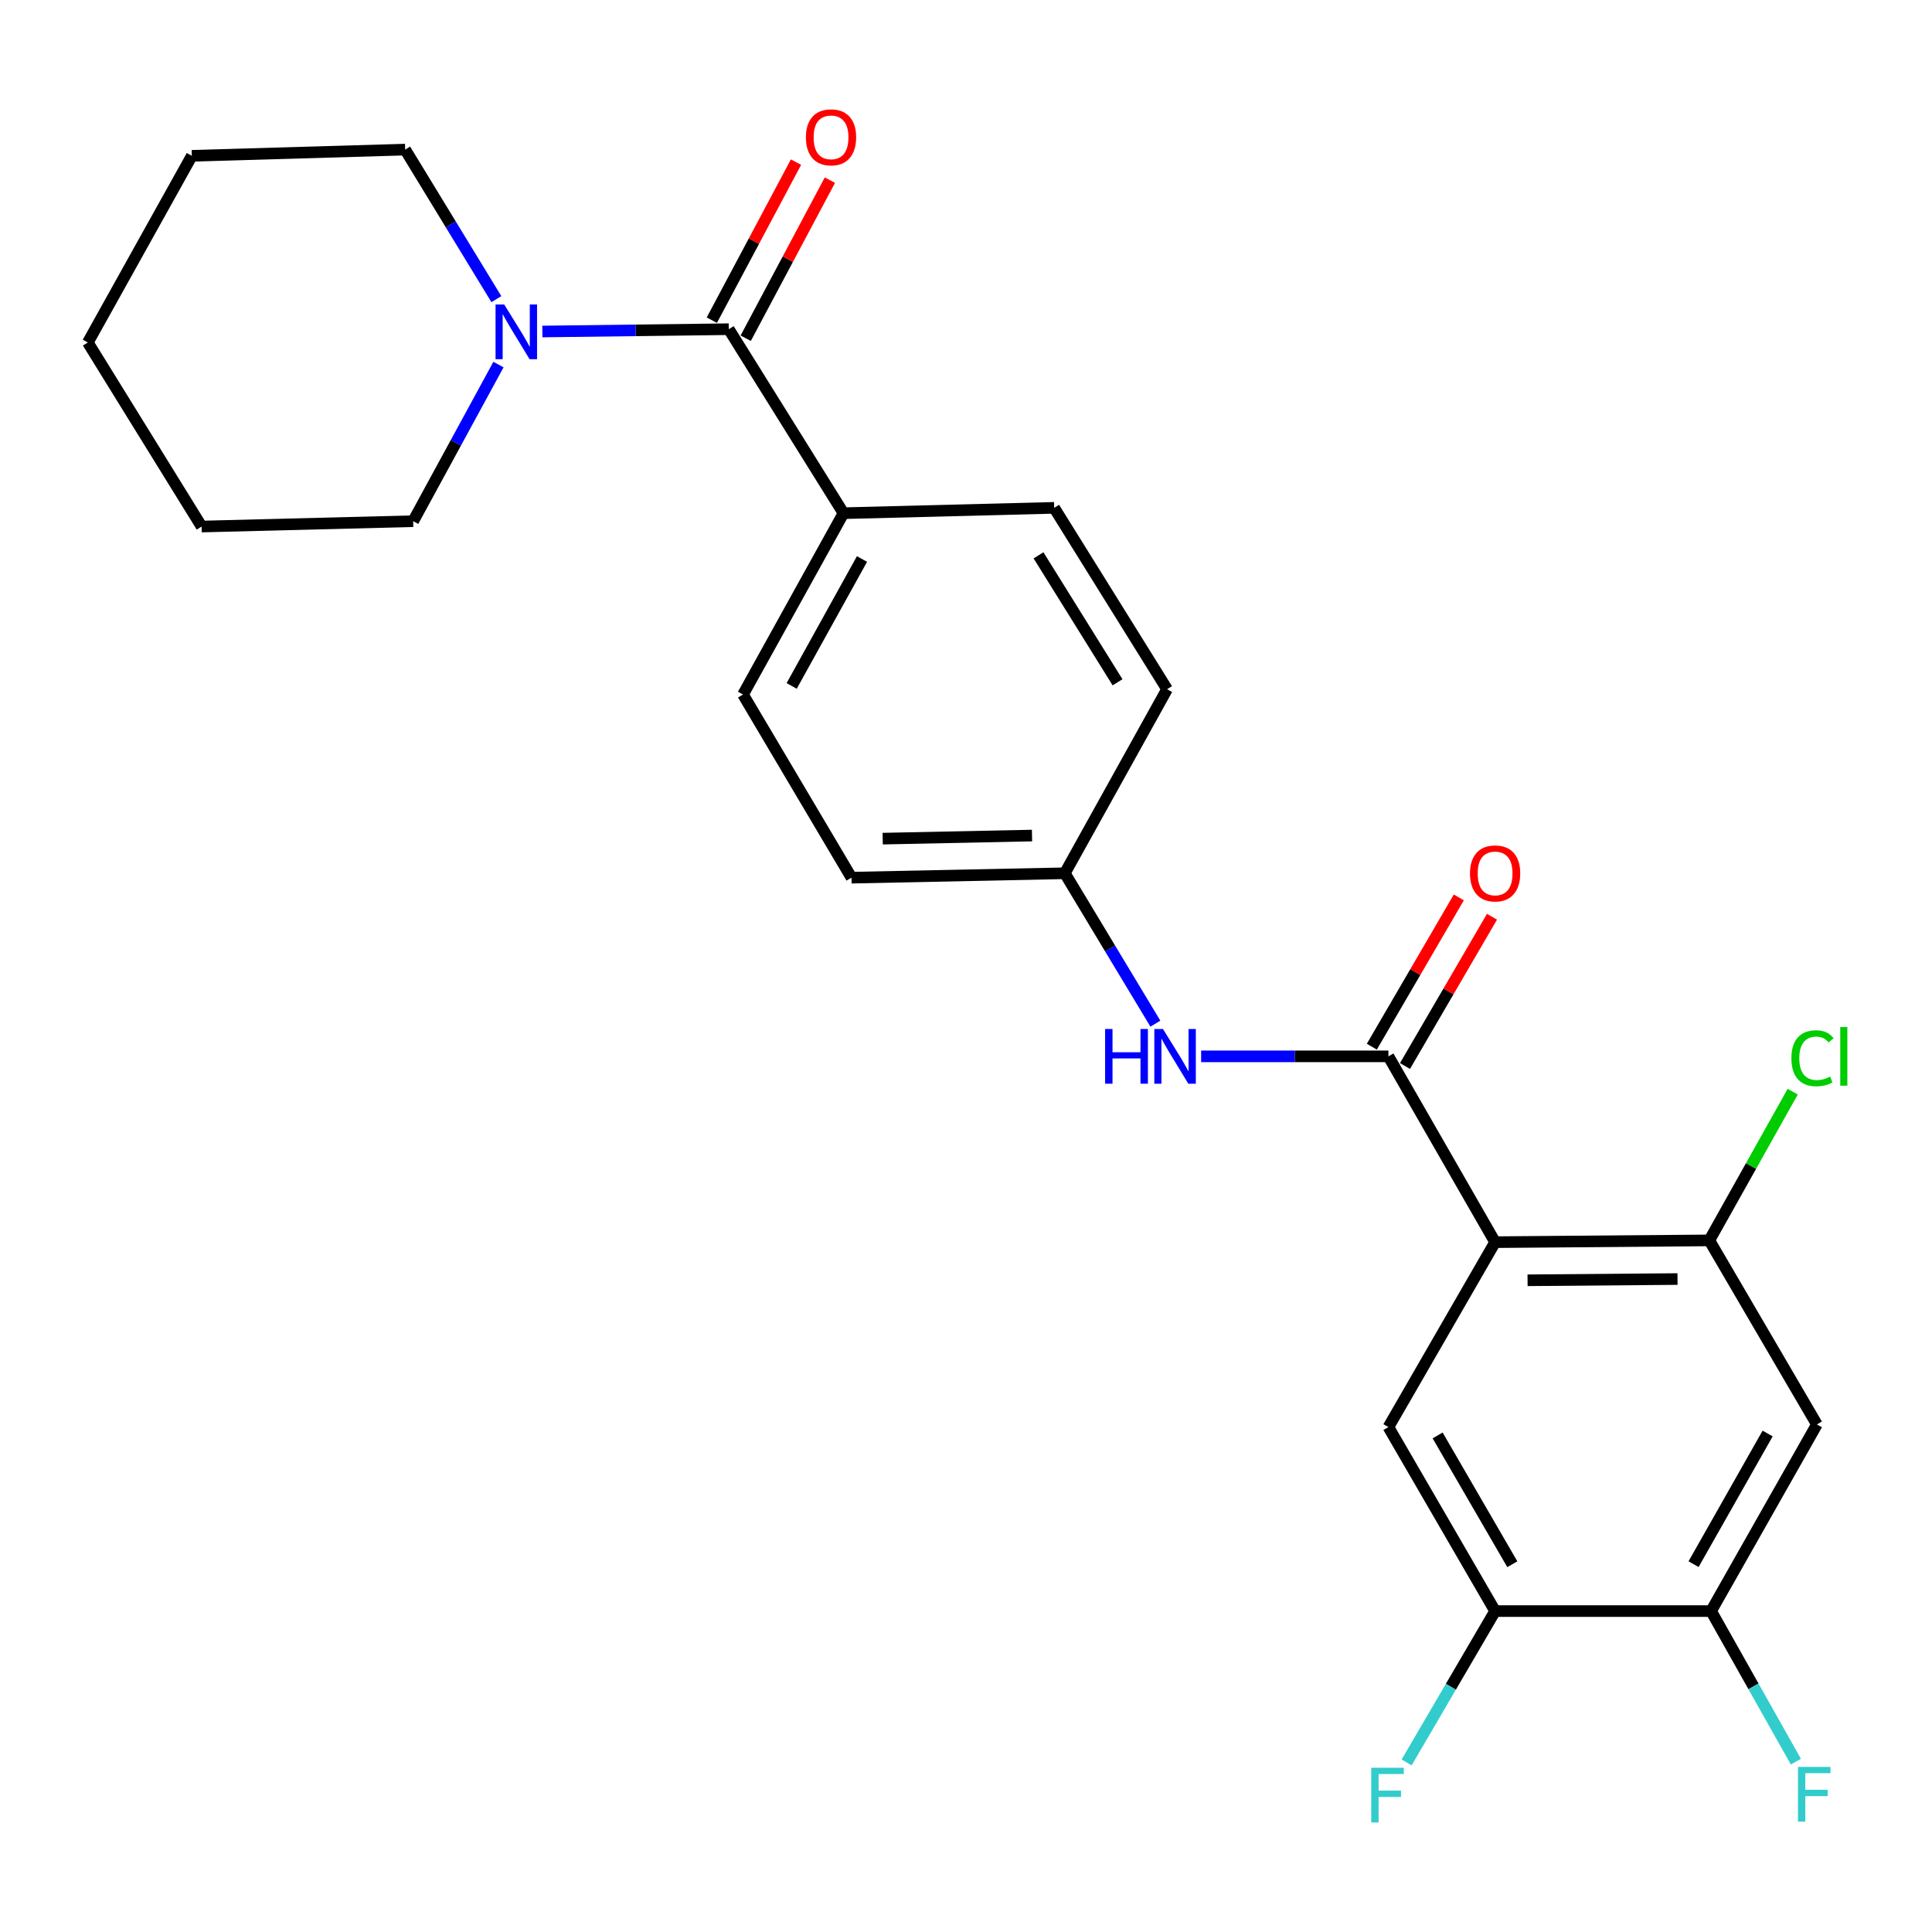 <?xml version='1.0' encoding='iso-8859-1'?>
<svg version='1.1' baseProfile='full'
              xmlns='http://www.w3.org/2000/svg'
                      xmlns:rdkit='http://www.rdkit.org/xml'
                      xmlns:xlink='http://www.w3.org/1999/xlink'
                  xml:space='preserve'
width='1000px' height='1000px' viewBox='0 0 1000 1000'>
<!-- END OF HEADER -->
<rect style='opacity:1.0;fill:#FFFFFF;stroke:none' width='1000' height='1000' x='0' y='0'> </rect>
<path class='bond-0' d='M 773.866,642.942 L 718.641,546.765' style='fill:none;fill-rule:evenodd;stroke:#000000;stroke-width:6px;stroke-linecap:butt;stroke-linejoin:miter;stroke-opacity:1' />
<path class='bond-2' d='M 773.866,642.942 L 884.746,642.026' style='fill:none;fill-rule:evenodd;stroke:#000000;stroke-width:6px;stroke-linecap:butt;stroke-linejoin:miter;stroke-opacity:1' />
<path class='bond-2' d='M 790.662,662.673 L 868.278,662.032' style='fill:none;fill-rule:evenodd;stroke:#000000;stroke-width:6px;stroke-linecap:butt;stroke-linejoin:miter;stroke-opacity:1' />
<path class='bond-3' d='M 773.866,642.942 L 718.641,738.656' style='fill:none;fill-rule:evenodd;stroke:#000000;stroke-width:6px;stroke-linecap:butt;stroke-linejoin:miter;stroke-opacity:1' />
<path class='bond-6' d='M 718.641,546.765 L 670.177,546.765' style='fill:none;fill-rule:evenodd;stroke:#000000;stroke-width:6px;stroke-linecap:butt;stroke-linejoin:miter;stroke-opacity:1' />
<path class='bond-6' d='M 670.177,546.765 L 621.714,546.765' style='fill:none;fill-rule:evenodd;stroke:#0000FF;stroke-width:6px;stroke-linecap:butt;stroke-linejoin:miter;stroke-opacity:1' />
<path class='bond-10' d='M 727.224,551.767 L 749.737,513.136' style='fill:none;fill-rule:evenodd;stroke:#000000;stroke-width:6px;stroke-linecap:butt;stroke-linejoin:miter;stroke-opacity:1' />
<path class='bond-10' d='M 749.737,513.136 L 772.25,474.505' style='fill:none;fill-rule:evenodd;stroke:#FF0000;stroke-width:6px;stroke-linecap:butt;stroke-linejoin:miter;stroke-opacity:1' />
<path class='bond-10' d='M 710.057,541.763 L 732.57,503.132' style='fill:none;fill-rule:evenodd;stroke:#000000;stroke-width:6px;stroke-linecap:butt;stroke-linejoin:miter;stroke-opacity:1' />
<path class='bond-10' d='M 732.57,503.132 L 755.083,464.501' style='fill:none;fill-rule:evenodd;stroke:#FF0000;stroke-width:6px;stroke-linecap:butt;stroke-linejoin:miter;stroke-opacity:1' />
<path class='bond-1' d='M 377.213,170.39 L 436.588,265.629' style='fill:none;fill-rule:evenodd;stroke:#000000;stroke-width:6px;stroke-linecap:butt;stroke-linejoin:miter;stroke-opacity:1' />
<path class='bond-4' d='M 377.213,170.39 L 328.97,170.99' style='fill:none;fill-rule:evenodd;stroke:#000000;stroke-width:6px;stroke-linecap:butt;stroke-linejoin:miter;stroke-opacity:1' />
<path class='bond-4' d='M 328.97,170.99 L 280.727,171.59' style='fill:none;fill-rule:evenodd;stroke:#0000FF;stroke-width:6px;stroke-linecap:butt;stroke-linejoin:miter;stroke-opacity:1' />
<path class='bond-11' d='M 385.982,175.059 L 407.766,134.152' style='fill:none;fill-rule:evenodd;stroke:#000000;stroke-width:6px;stroke-linecap:butt;stroke-linejoin:miter;stroke-opacity:1' />
<path class='bond-11' d='M 407.766,134.152 L 429.551,93.245' style='fill:none;fill-rule:evenodd;stroke:#FF0000;stroke-width:6px;stroke-linecap:butt;stroke-linejoin:miter;stroke-opacity:1' />
<path class='bond-11' d='M 368.444,165.72 L 390.229,124.813' style='fill:none;fill-rule:evenodd;stroke:#000000;stroke-width:6px;stroke-linecap:butt;stroke-linejoin:miter;stroke-opacity:1' />
<path class='bond-11' d='M 390.229,124.813 L 412.014,83.906' style='fill:none;fill-rule:evenodd;stroke:#FF0000;stroke-width:6px;stroke-linecap:butt;stroke-linejoin:miter;stroke-opacity:1' />
<path class='bond-5' d='M 884.746,642.026 L 940.424,737.287' style='fill:none;fill-rule:evenodd;stroke:#000000;stroke-width:6px;stroke-linecap:butt;stroke-linejoin:miter;stroke-opacity:1' />
<path class='bond-15' d='M 884.746,642.026 L 906.327,603.531' style='fill:none;fill-rule:evenodd;stroke:#000000;stroke-width:6px;stroke-linecap:butt;stroke-linejoin:miter;stroke-opacity:1' />
<path class='bond-15' d='M 906.327,603.531 L 927.908,565.035' style='fill:none;fill-rule:evenodd;stroke:#00CC00;stroke-width:6px;stroke-linecap:butt;stroke-linejoin:miter;stroke-opacity:1' />
<path class='bond-7' d='M 718.641,738.656 L 773.866,833.895' style='fill:none;fill-rule:evenodd;stroke:#000000;stroke-width:6px;stroke-linecap:butt;stroke-linejoin:miter;stroke-opacity:1' />
<path class='bond-7' d='M 744.113,742.975 L 782.771,809.643' style='fill:none;fill-rule:evenodd;stroke:#000000;stroke-width:6px;stroke-linecap:butt;stroke-linejoin:miter;stroke-opacity:1' />
<path class='bond-20' d='M 256.918,154.836 L 233.317,116.136' style='fill:none;fill-rule:evenodd;stroke:#0000FF;stroke-width:6px;stroke-linecap:butt;stroke-linejoin:miter;stroke-opacity:1' />
<path class='bond-20' d='M 233.317,116.136 L 209.717,77.435' style='fill:none;fill-rule:evenodd;stroke:#000000;stroke-width:6px;stroke-linecap:butt;stroke-linejoin:miter;stroke-opacity:1' />
<path class='bond-21' d='M 258.006,188.708 L 235.931,229.238' style='fill:none;fill-rule:evenodd;stroke:#0000FF;stroke-width:6px;stroke-linecap:butt;stroke-linejoin:miter;stroke-opacity:1' />
<path class='bond-21' d='M 235.931,229.238 L 213.856,269.768' style='fill:none;fill-rule:evenodd;stroke:#000000;stroke-width:6px;stroke-linecap:butt;stroke-linejoin:miter;stroke-opacity:1' />
<path class='bond-25' d='M 940.424,737.287 L 885.662,833.895' style='fill:none;fill-rule:evenodd;stroke:#000000;stroke-width:6px;stroke-linecap:butt;stroke-linejoin:miter;stroke-opacity:1' />
<path class='bond-25' d='M 914.924,741.981 L 876.591,809.606' style='fill:none;fill-rule:evenodd;stroke:#000000;stroke-width:6px;stroke-linecap:butt;stroke-linejoin:miter;stroke-opacity:1' />
<path class='bond-12' d='M 598.02,529.839 L 574.582,490.92' style='fill:none;fill-rule:evenodd;stroke:#0000FF;stroke-width:6px;stroke-linecap:butt;stroke-linejoin:miter;stroke-opacity:1' />
<path class='bond-12' d='M 574.582,490.92 L 551.145,452.001' style='fill:none;fill-rule:evenodd;stroke:#000000;stroke-width:6px;stroke-linecap:butt;stroke-linejoin:miter;stroke-opacity:1' />
<path class='bond-8' d='M 773.866,833.895 L 885.662,833.895' style='fill:none;fill-rule:evenodd;stroke:#000000;stroke-width:6px;stroke-linecap:butt;stroke-linejoin:miter;stroke-opacity:1' />
<path class='bond-16' d='M 773.866,833.895 L 750.967,873.061' style='fill:none;fill-rule:evenodd;stroke:#000000;stroke-width:6px;stroke-linecap:butt;stroke-linejoin:miter;stroke-opacity:1' />
<path class='bond-16' d='M 750.967,873.061 L 728.069,912.227' style='fill:none;fill-rule:evenodd;stroke:#33CCCC;stroke-width:6px;stroke-linecap:butt;stroke-linejoin:miter;stroke-opacity:1' />
<path class='bond-17' d='M 885.662,833.895 L 907.602,872.865' style='fill:none;fill-rule:evenodd;stroke:#000000;stroke-width:6px;stroke-linecap:butt;stroke-linejoin:miter;stroke-opacity:1' />
<path class='bond-17' d='M 907.602,872.865 L 929.541,911.835' style='fill:none;fill-rule:evenodd;stroke:#33CCCC;stroke-width:6px;stroke-linecap:butt;stroke-linejoin:miter;stroke-opacity:1' />
<path class='bond-9' d='M 436.588,265.629 L 384.587,359.488' style='fill:none;fill-rule:evenodd;stroke:#000000;stroke-width:6px;stroke-linecap:butt;stroke-linejoin:miter;stroke-opacity:1' />
<path class='bond-9' d='M 446.168,289.337 L 409.767,355.038' style='fill:none;fill-rule:evenodd;stroke:#000000;stroke-width:6px;stroke-linecap:butt;stroke-linejoin:miter;stroke-opacity:1' />
<path class='bond-26' d='M 436.588,265.629 L 545.636,262.858' style='fill:none;fill-rule:evenodd;stroke:#000000;stroke-width:6px;stroke-linecap:butt;stroke-linejoin:miter;stroke-opacity:1' />
<path class='bond-18' d='M 551.145,452.001 L 604.074,356.739' style='fill:none;fill-rule:evenodd;stroke:#000000;stroke-width:6px;stroke-linecap:butt;stroke-linejoin:miter;stroke-opacity:1' />
<path class='bond-19' d='M 551.145,452.001 L 440.728,454.286' style='fill:none;fill-rule:evenodd;stroke:#000000;stroke-width:6px;stroke-linecap:butt;stroke-linejoin:miter;stroke-opacity:1' />
<path class='bond-19' d='M 534.171,432.479 L 456.879,434.078' style='fill:none;fill-rule:evenodd;stroke:#000000;stroke-width:6px;stroke-linecap:butt;stroke-linejoin:miter;stroke-opacity:1' />
<path class='bond-13' d='M 384.587,359.488 L 440.728,454.286' style='fill:none;fill-rule:evenodd;stroke:#000000;stroke-width:6px;stroke-linecap:butt;stroke-linejoin:miter;stroke-opacity:1' />
<path class='bond-14' d='M 545.636,262.858 L 604.074,356.739' style='fill:none;fill-rule:evenodd;stroke:#000000;stroke-width:6px;stroke-linecap:butt;stroke-linejoin:miter;stroke-opacity:1' />
<path class='bond-14' d='M 537.534,287.44 L 578.44,353.157' style='fill:none;fill-rule:evenodd;stroke:#000000;stroke-width:6px;stroke-linecap:butt;stroke-linejoin:miter;stroke-opacity:1' />
<path class='bond-22' d='M 209.717,77.435 L 99.289,80.648' style='fill:none;fill-rule:evenodd;stroke:#000000;stroke-width:6px;stroke-linecap:butt;stroke-linejoin:miter;stroke-opacity:1' />
<path class='bond-23' d='M 213.856,269.768 L 104.355,272.539' style='fill:none;fill-rule:evenodd;stroke:#000000;stroke-width:6px;stroke-linecap:butt;stroke-linejoin:miter;stroke-opacity:1' />
<path class='bond-27' d='M 99.289,80.648 L 45.455,177.278' style='fill:none;fill-rule:evenodd;stroke:#000000;stroke-width:6px;stroke-linecap:butt;stroke-linejoin:miter;stroke-opacity:1' />
<path class='bond-24' d='M 104.355,272.539 L 45.455,177.278' style='fill:none;fill-rule:evenodd;stroke:#000000;stroke-width:6px;stroke-linecap:butt;stroke-linejoin:miter;stroke-opacity:1' />
<path  class='atom-5' d='M 260.978 157.598
L 270.258 172.598
Q 271.178 174.078, 272.658 176.758
Q 274.138 179.438, 274.218 179.598
L 274.218 157.598
L 277.978 157.598
L 277.978 185.918
L 274.098 185.918
L 264.138 169.518
Q 262.978 167.598, 261.738 165.398
Q 260.538 163.198, 260.178 162.518
L 260.178 185.918
L 256.498 185.918
L 256.498 157.598
L 260.978 157.598
' fill='#0000FF'/>
<path  class='atom-7' d='M 571.993 532.605
L 575.833 532.605
L 575.833 544.645
L 590.313 544.645
L 590.313 532.605
L 594.153 532.605
L 594.153 560.925
L 590.313 560.925
L 590.313 547.845
L 575.833 547.845
L 575.833 560.925
L 571.993 560.925
L 571.993 532.605
' fill='#0000FF'/>
<path  class='atom-7' d='M 601.953 532.605
L 611.233 547.605
Q 612.153 549.085, 613.633 551.765
Q 615.113 554.445, 615.193 554.605
L 615.193 532.605
L 618.953 532.605
L 618.953 560.925
L 615.073 560.925
L 605.113 544.525
Q 603.953 542.605, 602.713 540.405
Q 601.513 538.205, 601.153 537.525
L 601.153 560.925
L 597.473 560.925
L 597.473 532.605
L 601.953 532.605
' fill='#0000FF'/>
<path  class='atom-11' d='M 760.866 452.081
Q 760.866 445.281, 764.226 441.481
Q 767.586 437.681, 773.866 437.681
Q 780.146 437.681, 783.506 441.481
Q 786.866 445.281, 786.866 452.081
Q 786.866 458.961, 783.466 462.881
Q 780.066 466.761, 773.866 466.761
Q 767.626 466.761, 764.226 462.881
Q 760.866 459.001, 760.866 452.081
M 773.866 463.561
Q 778.186 463.561, 780.506 460.681
Q 782.866 457.761, 782.866 452.081
Q 782.866 446.521, 780.506 443.721
Q 778.186 440.881, 773.866 440.881
Q 769.546 440.881, 767.186 443.681
Q 764.866 446.481, 764.866 452.081
Q 764.866 457.801, 767.186 460.681
Q 769.546 463.561, 773.866 463.561
' fill='#FF0000'/>
<path  class='atom-12' d='M 417.142 71.08
Q 417.142 64.28, 420.502 60.48
Q 423.862 56.68, 430.142 56.68
Q 436.422 56.68, 439.782 60.48
Q 443.142 64.28, 443.142 71.08
Q 443.142 77.96, 439.742 81.88
Q 436.342 85.76, 430.142 85.76
Q 423.902 85.76, 420.502 81.88
Q 417.142 78, 417.142 71.08
M 430.142 82.56
Q 434.462 82.56, 436.782 79.68
Q 439.142 76.76, 439.142 71.08
Q 439.142 65.52, 436.782 62.72
Q 434.462 59.88, 430.142 59.88
Q 425.822 59.88, 423.462 62.68
Q 421.142 65.48, 421.142 71.08
Q 421.142 76.8, 423.462 79.68
Q 425.822 82.56, 430.142 82.56
' fill='#FF0000'/>
<path  class='atom-16' d='M 927.23 547.745
Q 927.23 540.705, 930.51 537.025
Q 933.83 533.305, 940.11 533.305
Q 945.95 533.305, 949.07 537.425
L 946.43 539.585
Q 944.15 536.585, 940.11 536.585
Q 935.83 536.585, 933.55 539.465
Q 931.31 542.305, 931.31 547.745
Q 931.31 553.345, 933.63 556.225
Q 935.99 559.105, 940.55 559.105
Q 943.67 559.105, 947.31 557.225
L 948.43 560.225
Q 946.95 561.185, 944.71 561.745
Q 942.47 562.305, 939.99 562.305
Q 933.83 562.305, 930.51 558.545
Q 927.23 554.785, 927.23 547.745
' fill='#00CC00'/>
<path  class='atom-16' d='M 952.51 531.585
L 956.19 531.585
L 956.19 561.945
L 952.51 561.945
L 952.51 531.585
' fill='#00CC00'/>
<path  class='atom-17' d='M 709.757 914.985
L 726.597 914.985
L 726.597 918.225
L 713.557 918.225
L 713.557 926.825
L 725.157 926.825
L 725.157 930.105
L 713.557 930.105
L 713.557 943.305
L 709.757 943.305
L 709.757 914.985
' fill='#33CCCC'/>
<path  class='atom-18' d='M 930.624 914.555
L 947.464 914.555
L 947.464 917.795
L 934.424 917.795
L 934.424 926.395
L 946.024 926.395
L 946.024 929.675
L 934.424 929.675
L 934.424 942.875
L 930.624 942.875
L 930.624 914.555
' fill='#33CCCC'/>
</svg>
